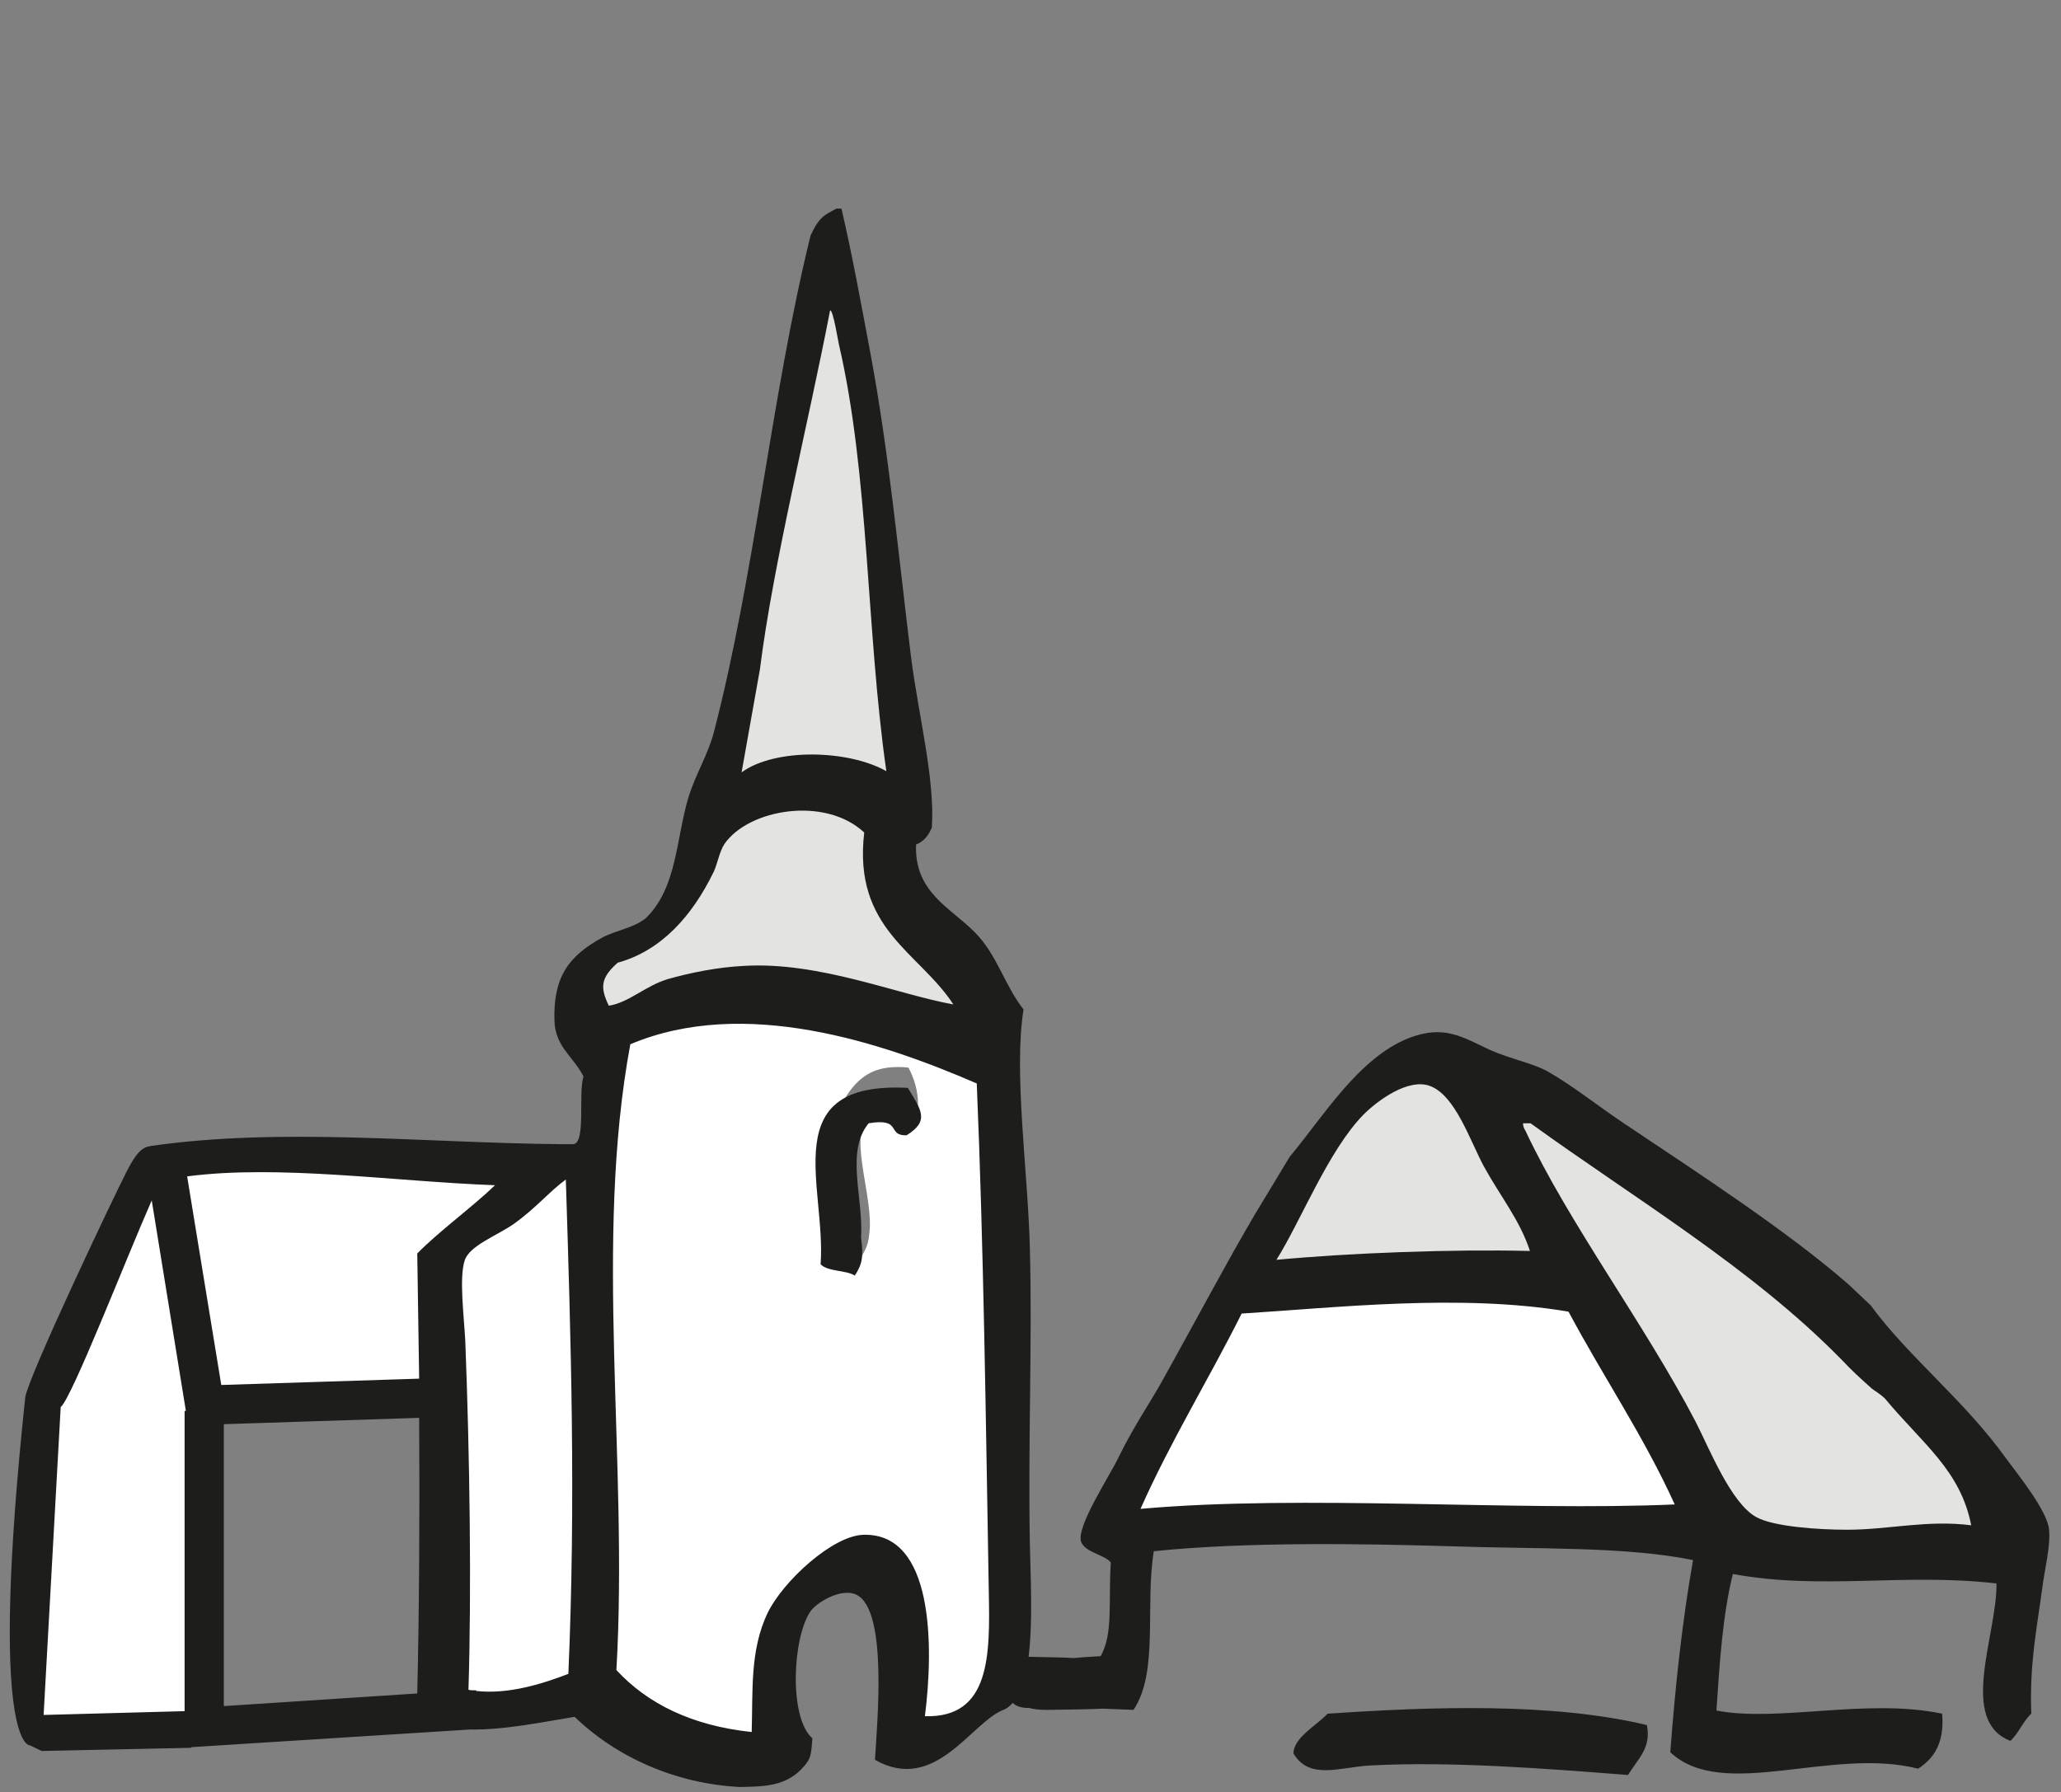 <?xml version="1.0" encoding="utf-8"?>
<!-- Generator: Adobe Illustrator 28.0.0, SVG Export Plug-In . SVG Version: 6.00 Build 0)  -->
<svg version="1.1" id="Ebene_1" xmlns="http://www.w3.org/2000/svg" xmlns:xlink="http://www.w3.org/1999/xlink" x="0px" y="0px"
	 viewBox="0 0 326 283.5" style="enable-background:new 0 0 326 283.5;" xml:space="preserve">
<rect x="0" y="0" width="326" height="283.5" fill="#808080" stroke="none"/>
<style type="text/css">
	.st0{fill:#FFFFFF;}
	.st1{fill:#E3E3E2;}
	.st2{fill:#1D1D1B;}
</style>
<g>
	<path class="st0" d="M31.6,224.4l-0.5,48.4H5.8l2.1-50.3c1.8-1.5,12-26.4,16.1-35.6L31.6,224.4"/>
	<path class="st1" d="M243.1,198.4c-12.2-0.3-30.5,0.2-42.3,1.2c3.9-6,8.3-18.1,13.9-23.8c2.1-2.1,8-6.1,11.5-4.8
		c4,1.5,7.1,8.6,9.3,12.6C238.2,188.5,241.6,193.4,243.1,198.4L243.1,198.4z"/>
	<path class="st1" d="M239.9,177.2c0.4,0,1.7-0.8,2.1-0.8c16.3,11.8,34.9,23.2,49.1,37.7c1.6,1.7,2.9,2.4,4.7,4.1
		c0.3,0.3,1.8,0.5,3.6,1.8c4,7.8,13.6,14.2,15.3,22.8c-6.9-1-16.1,0.1-22.6,0.1c-4.7,0-11.9-0.8-14.6-2.3c-4-2.2-7.8-10.9-10-15.2
		c-8-15.5-20.3-31.3-27.2-46C240.2,179.1,239.9,177.7,239.9,177.2L239.9,177.2z"/>
	<path class="st1" d="M128.3,53.5c0.5-0.1,3.8-7.2,3.9-6.9c4.8,20.7,5.3,53.9,8.5,76.1c-6-3.4-18.2-4.4-23.4-0.5
		c-0.6-4.2,0.4-9.4,1.7-13c-0.2-0.8,1.7-4.1,0.8-4.3C122.4,89.6,125,71.2,128.3,53.5L128.3,53.5z"/>
	<path class="st1" d="M137.3,130.8c-1.8,15.3,9.2,20.3,14.6,28.7c-8.9-1.6-22.4-6.5-34.3-5.8c-4.2,0.2-8.4,1.3-11.9,2.3
		c-3.6,1.1-7.1,3.5-10.3,4c-1.4-2.9,0.1-5.9,1.2-8.2c6.9-1.9,11.8-6.9,15.2-14c0.6-1.3,1.5-4.1,2.3-5.3
		C117.9,127.1,131.2,125.1,137.3,130.8L137.3,130.8z"/>
	<path class="st0" d="M179.1,239.4c4.9-10.8,11.9-22.1,17.1-32.5c10-0.6,22.6-2.2,35-2.2c5.9,0,11.7,0.3,17.1,1.3
		c5.5,10.3,12.9,22.2,17.9,33c-3.8,0.1-7.9,0.2-12.2,0.2c-7.8,0-16.1-0.2-24.5-0.4c-8.4-0.2-16.9-0.4-25.1-0.4
		C195.5,238.5,186.8,238.7,179.1,239.4"/>
	<path class="st0" d="M157.2,251.7c-0.5-28.7-0.8-53.9-1.9-80.4l0-0.5l-0.4-0.2c-10.5-4.5-24.3-9.5-38-9.5c-5.9,0-11.9,1-17.5,3.3
		l-0.4,0.2l-0.1,0.4c-1.1,6.1-1.8,12.4-2.3,18.7c-2.8,0.4-5.7,1.6-8.5,3.2c-0.1-0.6-0.2-1.2-0.4-1.7c-0.6,0.4-1.3,1.3-2.1,2.5
		c-0.5-1.6-1.1-3.1-1.9-4.7l-0.2-0.3l-0.4-0.1c-5.5-1-11.4-1.3-17.2-1.3c-12.5,0-25.1,1.5-35.1,2.2l-0.4,0l-0.2,0.4
		c-1.6,3.1-2.1,6.5-2.1,10c0,9,3.5,19,3.5,27.6v0.9l0.8-0.1c7.3-0.7,12.2-0.9,16.2-0.9c7.1,0,11.1,0.7,19.6,0.9
		c-0.2,0.6-0.3,1.2-0.5,1.7c-1,3.9,1.1,8.2,1.1,10.5l-0.4,6.1c0.4,11.2,0.7,12.1,0.7,19.7c0,4.6,0.4,2.6-0.6,8.6
		c0,0,10.5,2.6,15.3,1.7c4.8-0.9,6.6-1.5,8.9-1.7l9.9,0.8c4.5,4.4,8.9,4.2,14.8,5h2.3l0-0.6c0.2-6.6-0.3-12.8,2.4-18.5
		c1.1-2.4,3.6-5.4,6.4-7.8c2.8-2.4,6-4.2,8.1-4.2h0.3c1.8,0,3.3,0.5,4.4,1.5c1.8,1.4,3,3.8,3.8,6.8c0.8,3,1.1,6.5,1.1,10
		c0,3.4-0.3,6.7-0.6,9.6l-0.1,0.8l0.9,0c0.2,0,0.4,0,0.6,0c2.3,0,4.1-0.5,5.6-1.4c2.2-1.4,3.4-3.8,4-6.5c0.7-2.7,0.8-5.9,0.8-9.1
		C157.2,254.1,157.2,252.9,157.2,251.7z M145.2,174.5c0,1.8-0.6,3.3-2,4.3c-0.6,0-0.8-0.2-1.1-0.4c-0.4-0.3-0.7-1-1.2-1.7
		c-0.4-0.7-1.2-1.5-2.5-1.7l-0.4-0.1l-0.3,0.3c-1.2,1.5-1.6,3.4-1.6,5.4c0,4.1,1.5,9,1.5,13.1c0,0.8-0.1,1.6-0.2,2.3
		c-0.3,1.8-1.3,3-2.4,4.6c-1.1-0.7-2.2-1.4-3-2.2c-0.7-3.2-1.1-7.2-1.1-11.1c0-4.7,0.7-9.5,2.4-12.9c0.9-1.7,2-3.1,3.4-4.1
		c1.4-1,3.1-1.5,5.3-1.5c0.5,0,1.1,0,1.7,0.1C144.6,170.6,145.2,172.6,145.2,174.5z"/>
	<path class="st2" d="M210,271.1c-1.8,1.9-5.4,3.8-5.4,6.3c2.5,4.2,7.2,2.2,12,1.9c12.9-0.7,28.1,0.5,40.9,1.5
		c1.7-2.7,3.7-4.3,3-7.9C245.4,269.3,226.3,270,210,271.1z"/>
	<path class="st2" d="M317.3,230.7c-6.6-9.2-15.5-16.1-21.4-24.2l-3.5-3.3c-9.6-8.4-23.9-17.7-35.4-25.4c-4.2-2.8-8.3-6.1-12.2-8.3
		c-2.3-1.3-6-2-9.1-3.4c-4.5-2.1-7.3-4-12.8-1.9c-8,3.1-13.7,12.6-18.9,18.8l-5.5,9.1c-4.3,7.3-8.8,15.8-14.3,25.7
		c-2,3.7-4.7,7.5-7.2,12.6c-1.4,3-6.8,11.1-6,13.5c0.6,1.7,3.9,2.1,4.7,3.3c-0.4,6.5,0.4,11.2-1.6,14.8c-1.9,0.1-3.2,0.2-4.3,0.3
		c-1.1-0.1-3.2-0.1-7.1-0.2c0.7-5.7,0.3-12.8,0.2-17.8c-0.3-16.3,0.4-31.9,0-46.9c-0.3-12-2.6-27.8-1-37.7c-3.1-4-4.2-8.7-7.7-12.2
		c-3.8-3.9-9.6-6.3-9.3-13.9c1.3-0.5,2-1.5,2.5-2.7c0.5-7.7-2.1-17.6-3.3-27c-2-16.2-3.5-32.4-6.4-47.9c-1.5-8-2.9-15.7-4.6-23
		c-0.3,0-0.5,0-0.8,0c-1.8,1-2.7,1.2-4.1,4.3c-6.2,25.2-8.8,53.7-15.3,78.6c-0.9,3.4-2.8,6.5-3.9,9.9c-2.1,6.7-1.8,14.6-6.9,19.5
		c-2.1,1.6-4.5,1.8-6.8,3c-5.3,2.9-7.8,6.2-7.6,13.1c0.1,4.2,2.9,5.6,4.6,8.9c-0.9,2.7,0.5,11-1.8,10.7c-1.2,0-1.2,0-2.1,0
		c-21.4-0.2-43.9-2.7-64.6,0.3c-1.3,0.2-2.2,1-3.7,3.9c-2.3,4.5-15.4,32.1-16.1,35.8c-5.9,55.6,0.7,55.1,0.7,55.1l1.9,0.9l23.6-0.5
		l0-0.1l44.2-2.8c5.4,0.1,11.5-1.2,16.5-2c6.5,6.3,15.9,10.6,26.2,11.1c3.6-0.1,7.3,0,10.1-3.3c1-1.2,1.1-1.6,1.3-4.4
		c-3.7-3.2-3.2-15.8-0.3-20.1c1-1.4,4.9-3.8,7.3-2.6c5,2.5,3.2,20.6,2.9,26.1c9.5,5.4,15.2-5.9,20.3-7.9c0.6-0.2,1-0.6,1.5-1.1
		c0,0,0,0,0,0c0.6,0.6,1.5,0.8,2.6,0.8c0.7,0.2,1.6,0.3,2.8,0.3c8.1-0.1,8.9-0.2,8.6-0.2c0.7,0,2.1,0.1,5.1,0.2
		c4-6,1.8-16.4,3.2-25.1c14.5-1.5,32.8-1.2,46.5-0.8c14,0.5,28,0,38.8,2.2c-1.7,9.6-2.8,19.8-3.6,30.4c8.3,7.8,25.4-0.9,39.2,2.6
		c2.5-1.6,4.2-4.1,3.8-8.7c-11.9-2.5-26,1.4-35.7-0.5c0.5-7.6,1-15.2,2.6-21.6c14,2.6,27.1-0.2,41.7,1.5c0.1,8.1-6.1,21.7,2.2,24.9
		c1.3-1.2,2-3.1,3.3-4.3c-0.3-7.9,0.9-13.6,1.7-19.6c0.4-3.2,1.4-7,1.1-9.6C323.8,239,319.3,233.4,317.3,230.7z M29.2,223.3v47.4
		l-22.3,0.6l2.7-48.7c1.8-1.5,10.3-23.4,14.4-32.7l5.4,33.3H29.2z M29.6,186.1c14.6-1.9,32.6,0.8,48.7,1.4c-3.4,3.3-9,7.4-12.3,10.8
		c0.1,6.2,0.2,13,0.3,19.8l-31.3,1L29.6,186.1z M66,267.9l-30.6,2v-44.6l30.9-1C66.4,239.6,66.3,255.2,66,267.9z M89.9,264.8
		c-3.9,1.5-9.4,3.3-14.6,2.7l0-0.1l-0.5,0c-0.2,0-0.5,0-0.7-0.1c0.5-15.9,0.2-37-0.5-55.1c-0.2-4-1-10-0.1-12.8
		c0.8-2.4,5.1-3.9,7.8-5.8c3.5-2.5,5.7-5.2,8.2-7C90.3,211.7,91.1,237.4,89.9,264.8z M120.2,105.9c2.1-16.8,7.7-39.1,11.1-56.8
		c0.5-0.1,1.3,5.1,1.4,5.4c4.8,20.7,4.3,45.2,7.5,67.5c-6-3.4-17.6-3.7-22.9,0.2L120.2,105.9z M97.7,152.3
		c6.9-1.9,11.8-7.4,15.2-14.4c0.6-1.3,0.9-3.2,1.7-4.4c3.8-5.5,15.9-7.6,22.1-1.8c-1.8,15.3,8.7,18.9,14.1,27.2
		c-8.9-1.6-21.2-6.8-33.1-6.1c-4.2,0.2-8.6,1.1-12.1,2.1c-3.6,1.1-6.1,3.7-9.3,4.2C94.9,156.2,95,154.7,97.7,152.3z M146.3,271.5
		c1.4-11.1,1.4-29-9.7-28.7c-4.9,0.1-12.8,7.4-15.2,12.4c-2.8,5.9-2.3,12.3-2.5,18.8c-9.5-1-16.5-4.5-21.4-9.8
		c1.9-33.1-3.6-67.7,2.2-99c18-7.6,39.8-0.3,54.8,6.2c1.1,26.4,1.4,51.6,1.9,80.3C156.6,261.8,156.7,271.8,146.3,271.5z
		 M215.7,176.3c2.1-2.1,7-5.8,10.5-4.5c4,1.5,6.3,8.6,8.5,12.7c2.7,4.9,5.7,8.5,7.3,13.4c-12.2-0.3-28.4,0.3-40.1,1.4
		C205.8,193.1,210.1,182,215.7,176.3z M180.4,238.7c4.8-10.8,10.8-20.5,16-30.9c14.7-0.9,34.6-3.2,51.7-0.3
		c5.5,10.3,11.9,19.7,16.8,30.5C239.6,239.1,206.1,236.4,180.4,238.7z M292.2,242c-4.7,0-11.7-0.5-14.4-2c-4-2.2-7.4-10.8-9.6-15.1
		c-8.1-15.5-20-31.3-26.9-46c-0.2-0.3-0.4-0.7-0.4-1.2c0.4,0,0.8,0,1.2,0c16.3,11.8,35,22.9,49.2,37.4c1.6,1.7,2.8,2.8,4.7,4.5
		c0.3,0.3,1.3,0.8,2.2,1.7c5.9,7.1,11.9,11.3,13.6,20C304.9,240.4,298.7,242,292.2,242z"/>
	<path class="st2" d="M129.8,200c1.1,1.2,4.1,0.9,5.4,1.8c1.2-1.8,1.4-3,1-6c0.4-6.3-2.5-13.6,1.2-18.1c5.4-0.9,2.8,2,6,1.9
		c3.7-2.3,2.3-4,0.2-7.5C122.6,171,130.7,187.6,129.8,200z"/>
</g>
</svg>
